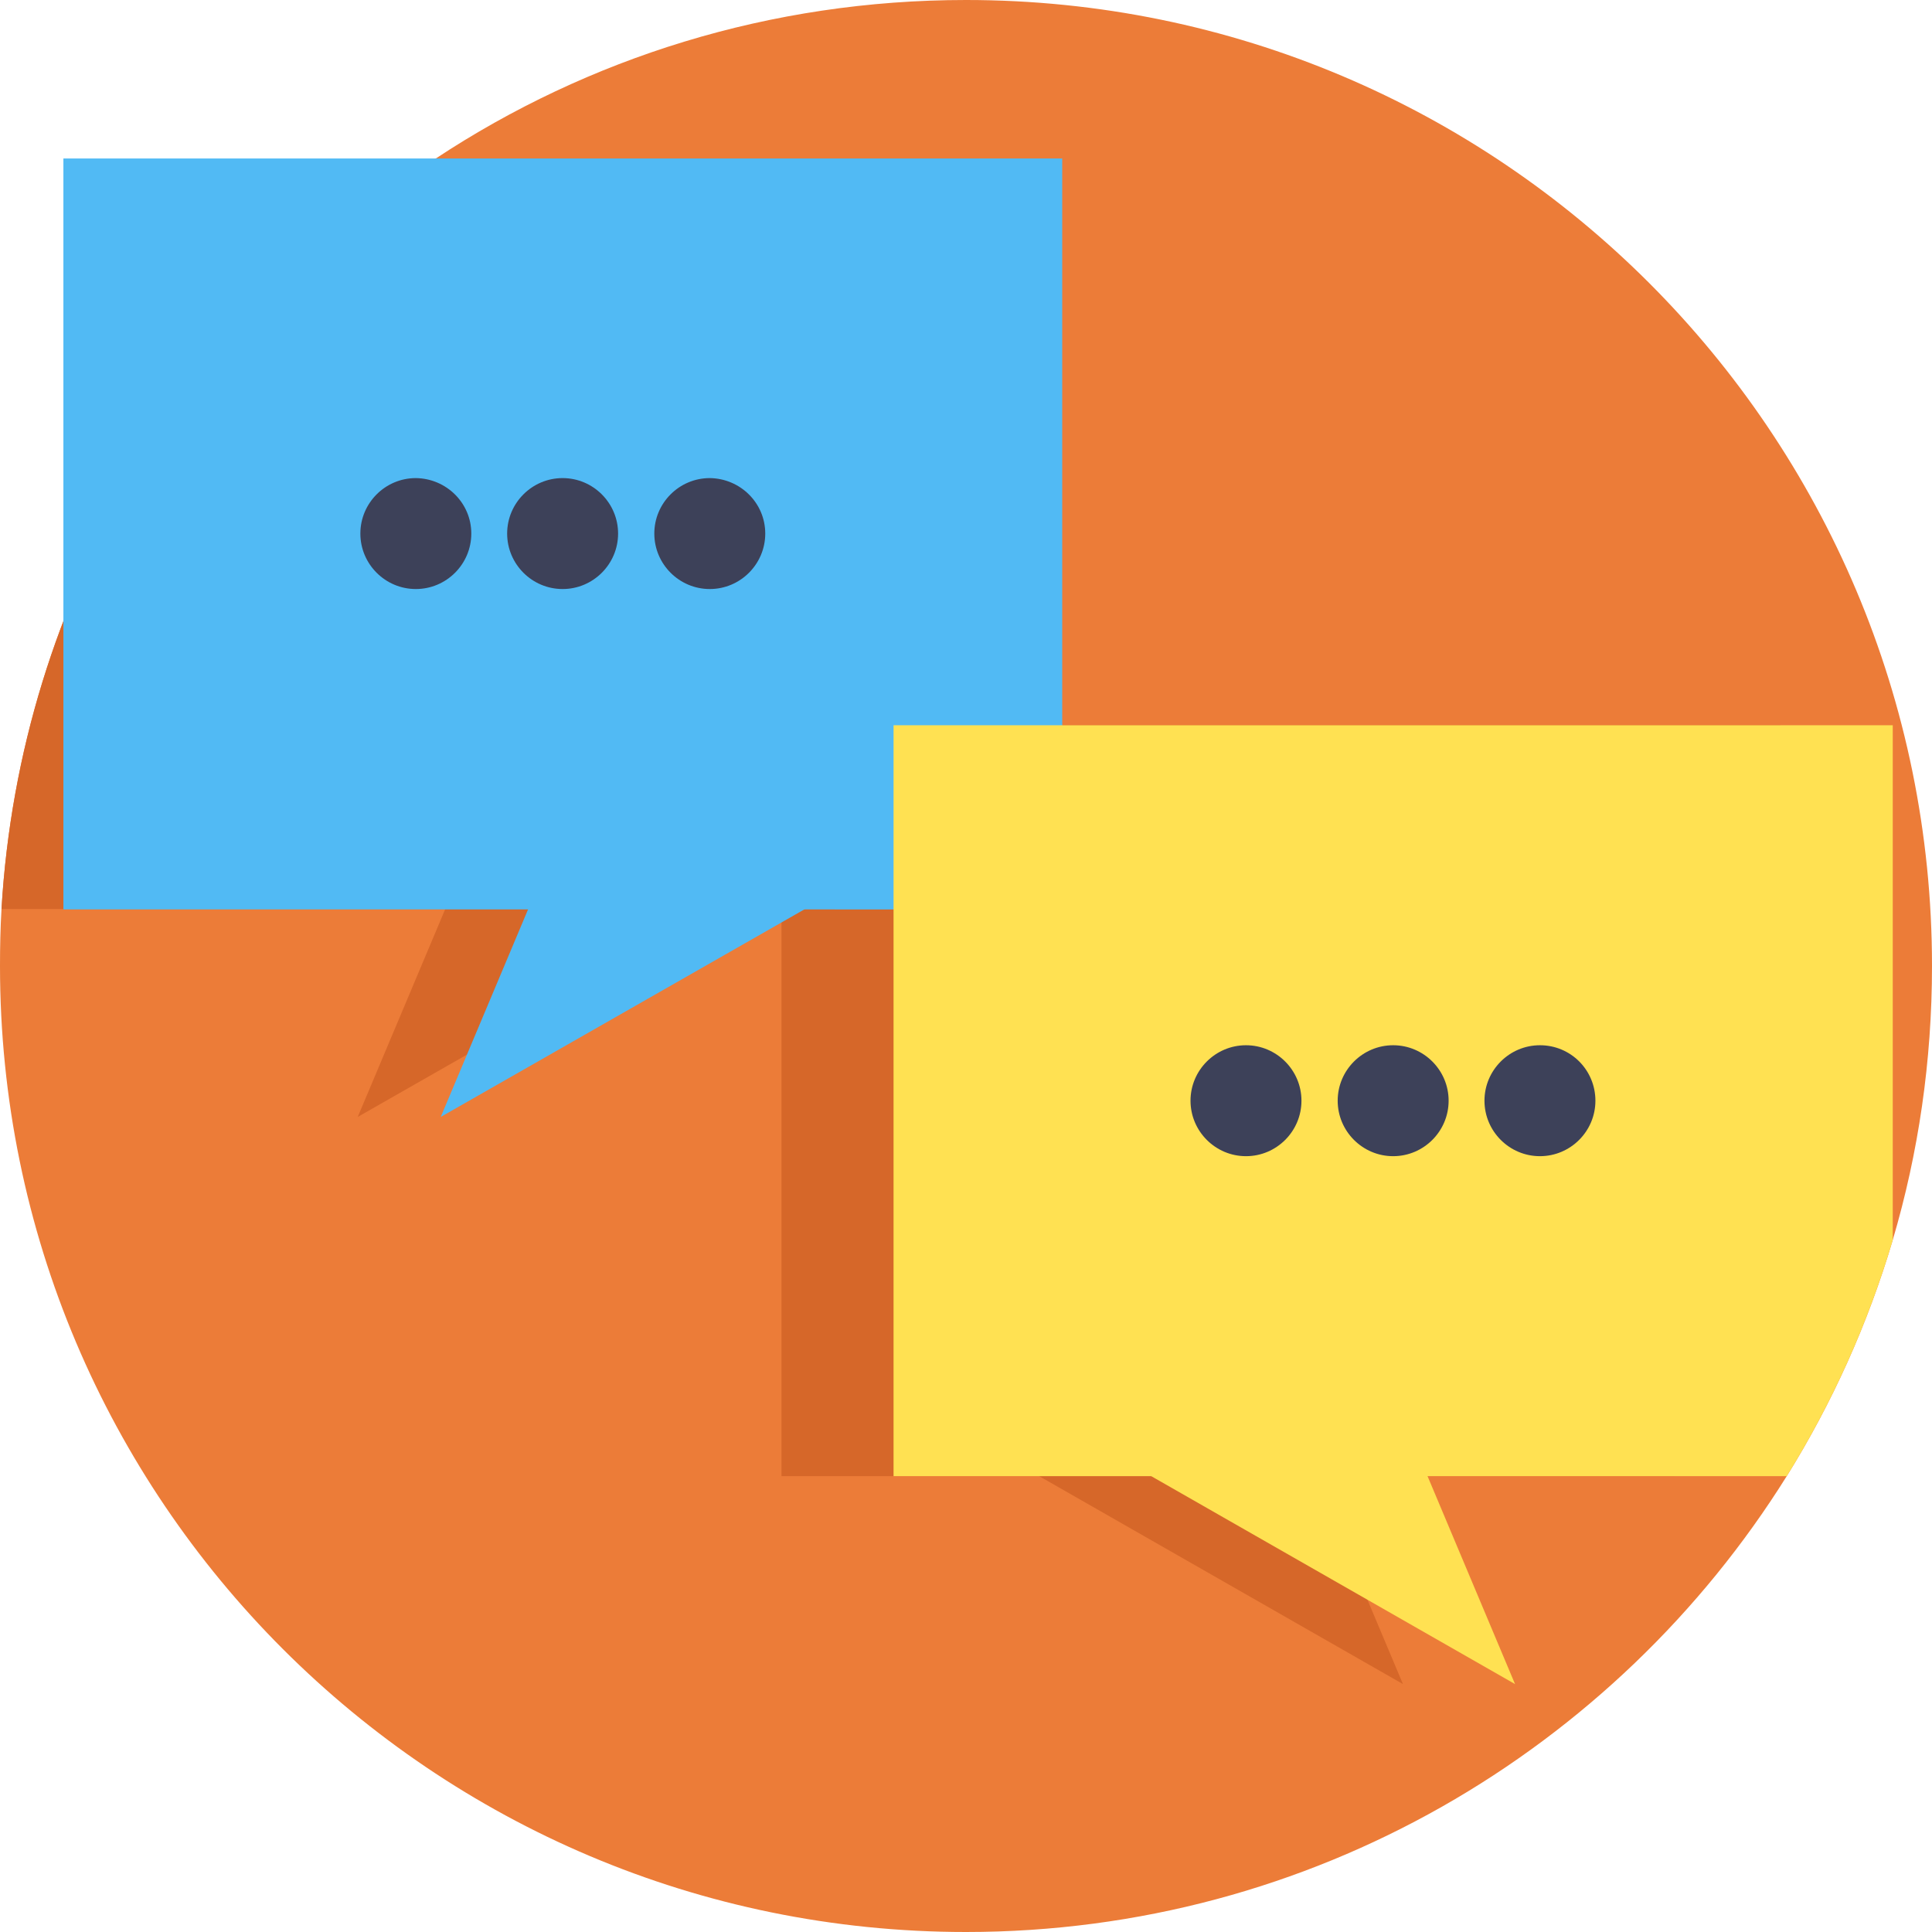 <svg xmlns="http://www.w3.org/2000/svg" xmlns:xlink="http://www.w3.org/1999/xlink" id="Capa_1" x="0px" y="0px" viewBox="0 0 512 512" style="enable-background:new 0 0 512 512;" xml:space="preserve"><style type="text/css">	.st0{fill:#EC7C38;}	.st1{fill:#D66729;}	.st2{fill:#51BAF4;}	.st3{fill:#3D4159;}	.st4{fill:#FFE152;}</style><path class="st0" d="M512,256c0,25.2-3.6,49.6-10.4,72.6c-6.6,22.3-16.1,43.3-28.1,62.6C428.2,463.7,347.7,512,256,512 C114.6,512,0,397.4,0,256c0-5.1,0.1-10.1,0.4-15.1C5.3,157.7,49.9,85.1,115.5,42C155.8,15.4,204.1,0,256,0 C397.4,0,512,114.6,512,256z"></path><path class="st1" d="M207.1,192.2v199h68.3l96.4,55.1l-23.2-55.1h95.1c12-19.3,21.6-40.3,28.1-62.6V192.2H207.1z"></path><path class="st1" d="M259.5,42v199h-68.3L94.8,296l23.2-55.1H0.4C5.3,157.7,49.9,85.1,115.5,42H259.5z"></path><path class="st2" d="M16.8,42h264.7v199H16.8V42z"></path><path class="st2" d="M145.2,228.5L116.8,296L241.2,225L145.2,228.5z"></path><g>	<path class="st3" d="M124.9,141.4c0,8.1-6.6,14.7-14.7,14.7c-8.1,0-14.7-6.6-14.7-14.7c0-8.1,6.6-14.7,14.7-14.7  C118.3,126.8,124.9,133.3,124.9,141.4z"></path>	<path class="st3" d="M163.8,141.4c0,8.1-6.6,14.7-14.7,14.7s-14.7-6.6-14.7-14.7c0-8.1,6.6-14.7,14.7-14.7S163.8,133.3,163.8,141.4  z"></path>	<path class="st3" d="M202.8,141.4c0,8.1-6.6,14.7-14.7,14.7c-8.1,0-14.7-6.6-14.7-14.7c0-8.1,6.6-14.7,14.7-14.7  C196.2,126.8,202.8,133.3,202.8,141.4z"></path></g><path class="st2" d="M221.3,192.2h60.2v48.7h-60.2V192.2z"></path><path class="st4" d="M501.6,192.2v136.4c-6.6,22.3-16.1,43.3-28.1,62.6H236.8v-199H501.6z"></path><path class="st4" d="M373.1,378.8l28.4,67.5l-124.4-71.1L373.1,378.8z"></path><path class="st3" d="M422.8,291.7c0,8.1-6.6,14.7-14.7,14.7c-8.1,0-14.7-6.6-14.7-14.7c0-8.1,6.6-14.7,14.7-14.7 C416.3,277,422.8,283.6,422.8,291.7z"></path><path class="st3" d="M383.9,291.7c0,8.1-6.6,14.7-14.7,14.7c-8.1,0-14.7-6.6-14.7-14.7c0-8.1,6.6-14.7,14.7-14.7 C377.3,277,383.9,283.6,383.9,291.7z"></path><path class="st3" d="M344.9,291.7c0,8.1-6.6,14.7-14.7,14.7c-8.1,0-14.7-6.6-14.7-14.7c0-8.1,6.6-14.7,14.7-14.7 C338.3,277,344.9,283.6,344.9,291.7z"></path></svg>